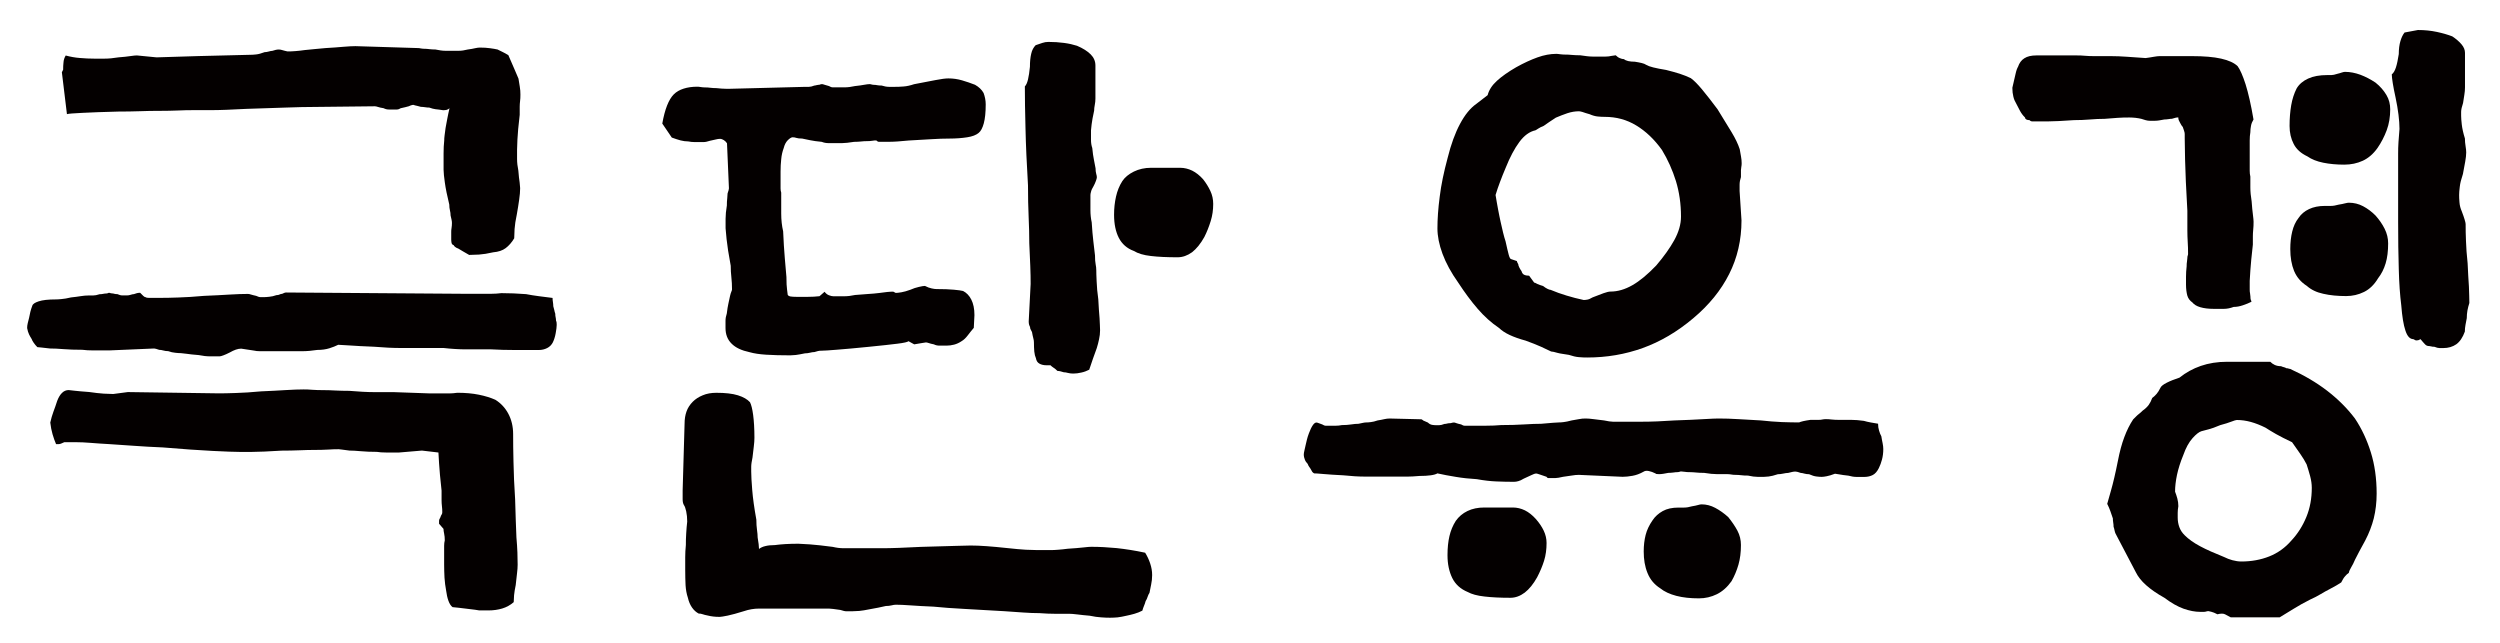 <?xml version="1.0" encoding="utf-8"?>
<!-- Generator: Adobe Illustrator 26.3.1, SVG Export Plug-In . SVG Version: 6.00 Build 0)  -->
<svg version="1.1" id="레이어_1" xmlns="http://www.w3.org/2000/svg" xmlns:xlink="http://www.w3.org/1999/xlink" x="0px"
	 y="0px" viewBox="0 0 350 90" style="enable-background:new 0 0 350 90;" xml:space="preserve">
<style type="text/css">
	.st0{fill:#040000;}
</style>
<g>
	<path class="st0" d="M77.36,41.71c0,0.18,0.01,0.37,0.05,0.58c0.03,0.21,0.05,0.4,0.05,0.58c0.06,0.18,0.1,0.35,0.14,0.53
		c0.03,0.18,0.08,0.35,0.14,0.53c0,0.18,0.01,0.34,0.05,0.49c0.03,0.15,0.05,0.28,0.05,0.4c0,0.06,0.01,0.11,0.05,0.18
		c0.03,0.06,0.05,0.23,0.05,0.49s-0.05,0.66-0.14,1.15c-0.09,0.51-0.23,0.94-0.4,1.29c-0.18,0.35-0.44,0.62-0.8,0.8
		c-0.35,0.18-0.75,0.27-1.15,0.27c-1.13,0-2.25,0-3.38,0s-2.23-0.03-3.29-0.09c-0.59,0-1.18,0-1.73,0c-0.57,0-1.11,0-1.64,0
		c-0.59,0-1.15-0.01-1.69-0.05c-0.53-0.03-1.06-0.08-1.61-0.14h-2.93c-0.89,0-1.9,0-3.02,0c-1.13,0-2.4-0.06-3.82-0.18
		c-1.42-0.06-2.57-0.11-3.43-0.18c-0.86-0.06-1.38-0.09-1.56-0.09c-0.35,0.18-0.77,0.34-1.24,0.49c-0.48,0.15-1.04,0.23-1.69,0.23
		c-0.71,0.11-1.44,0.18-2.18,0.18c-0.75,0-1.53,0-2.35,0c-0.48,0-0.89,0-1.24,0s-0.71,0-1.06,0c-0.42,0-0.8,0-1.15,0
		c-0.35,0-0.66-0.03-0.89-0.09l-1.78-0.27c-0.24,0-0.49,0.05-0.76,0.14s-0.54,0.23-0.85,0.4c-0.35,0.18-0.66,0.32-0.89,0.4
		c-0.24,0.09-0.42,0.14-0.53,0.14c-0.35,0-0.78,0-1.29,0c-0.51,0-1.05-0.06-1.64-0.18c-0.71-0.06-1.28-0.11-1.69-0.18
		c-0.42-0.06-0.68-0.09-0.8-0.09c-0.18,0-0.43-0.01-0.76-0.05c-0.33-0.03-0.67-0.1-1.02-0.23c-0.24,0-0.46-0.03-0.67-0.09
		c-0.21-0.06-0.4-0.09-0.58-0.09c-0.18-0.06-0.33-0.1-0.44-0.14c-0.11-0.03-0.21-0.05-0.27-0.05l-6.31,0.27c-0.83,0-1.56,0-2.18,0
		s-1.14-0.03-1.56-0.09c-1.01,0-1.88-0.03-2.62-0.09c-0.75-0.06-1.38-0.09-1.91-0.09c-0.53-0.06-0.95-0.1-1.24-0.14
		c-0.3-0.03-0.48-0.05-0.53-0.05c-0.18-0.18-0.34-0.37-0.49-0.58c-0.15-0.2-0.25-0.4-0.32-0.58c-0.11-0.18-0.24-0.38-0.35-0.62
		c-0.11-0.24-0.21-0.53-0.27-0.89c0-0.24,0.03-0.47,0.09-0.71c0.06-0.24,0.11-0.47,0.18-0.71c0.06-0.29,0.11-0.58,0.18-0.85
		s0.15-0.54,0.27-0.85c0.06-0.24,0.35-0.44,0.89-0.62s1.33-0.27,2.4-0.27c0.18,0,0.44-0.01,0.8-0.05c0.35-0.03,0.8-0.1,1.33-0.23
		c0.53-0.06,0.99-0.11,1.38-0.18c0.38-0.06,0.72-0.09,1.02-0.09c0.18,0,0.4,0,0.67,0c0.27,0,0.58-0.06,0.94-0.18
		c0.18,0,0.34-0.01,0.49-0.05c0.15-0.03,0.28-0.05,0.4-0.05c0.11,0,0.2-0.01,0.27-0.05c0.06-0.03,0.11-0.05,0.18-0.05
		c0.18,0.06,0.33,0.09,0.44,0.09c0.06,0,0.15,0.01,0.27,0.05c0.11,0.03,0.27,0.05,0.44,0.05c0.24,0.11,0.47,0.18,0.71,0.18
		c0.24,0,0.44,0,0.62,0s0.35-0.03,0.53-0.09s0.33-0.09,0.44-0.09c0.18-0.06,0.33-0.1,0.44-0.14c0.11-0.03,0.27-0.05,0.44-0.05
		c0.18,0.18,0.33,0.33,0.44,0.44s0.24,0.18,0.35,0.18c0.06,0.06,0.19,0.09,0.4,0.09c0.2,0,0.46,0,0.76,0h0.97
		c0.59,0,1.39-0.01,2.4-0.05c1.01-0.03,2.23-0.1,3.64-0.23c1.37-0.06,2.54-0.11,3.55-0.18c1.01-0.06,1.87-0.09,2.58-0.09
		c0.11,0,0.27,0.03,0.44,0.09s0.42,0.11,0.71,0.18c0.24,0.11,0.44,0.18,0.62,0.18c0.18,0,0.33,0,0.44,0c0.18,0,0.43-0.01,0.76-0.05
		c0.33-0.03,0.67-0.1,1.02-0.23c0.18,0,0.33-0.03,0.44-0.09s0.24-0.09,0.35-0.09c0.11-0.06,0.23-0.1,0.32-0.14
		c0.09-0.03,0.16-0.05,0.23-0.05l24.72,0.18c0.42,0,0.85,0,1.29,0s0.9,0,1.38,0c0.47,0,0.94,0,1.38,0s0.9-0.03,1.38-0.09
		c1.13,0,2.28,0.05,3.46,0.14C74.81,41.41,76.06,41.54,77.36,41.71z M72.47,79.06c0,0.35-0.03,0.77-0.09,1.24
		c-0.06,0.47-0.11,1.01-0.18,1.61c-0.11,0.53-0.19,1.01-0.23,1.42c-0.03,0.42-0.05,0.75-0.05,0.97c-0.48,0.42-1.01,0.71-1.61,0.89
		c-0.59,0.18-1.24,0.27-1.96,0.27c-0.24,0-0.44,0-0.62,0s-0.33,0-0.44,0c-0.18,0-0.34-0.01-0.49-0.05
		c-0.15-0.03-0.25-0.05-0.32-0.05c-0.95-0.11-1.69-0.21-2.23-0.27c-0.53-0.06-0.83-0.09-0.89-0.09c-0.24-0.18-0.43-0.48-0.58-0.89
		c-0.15-0.42-0.25-0.89-0.32-1.42c-0.11-0.59-0.19-1.2-0.23-1.82c-0.03-0.62-0.05-1.23-0.05-1.82c0-0.35,0-0.67,0-0.94
		c0-0.27,0-0.58,0-0.94c0-0.24,0-0.49,0-0.76c0-0.27,0.03-0.52,0.09-0.76c0-0.35-0.03-0.67-0.09-0.94
		c-0.06-0.27-0.09-0.49-0.09-0.67l-0.62-0.71c0-0.11,0-0.25,0-0.4c0-0.15,0.06-0.32,0.18-0.49c0.06-0.18,0.11-0.32,0.18-0.4
		c0.06-0.09,0.09-0.19,0.09-0.32c0-0.29-0.01-0.58-0.05-0.85c-0.03-0.27-0.05-0.54-0.05-0.85c0-0.24,0-0.47,0-0.71
		c0-0.24,0-0.44,0-0.62c-0.18-1.66-0.3-2.93-0.35-3.82c-0.06-0.89-0.09-1.39-0.09-1.52l-2.31-0.27l-3.2,0.27c-0.71,0-1.32,0-1.82,0
		c-0.51,0-0.94-0.03-1.29-0.09c-0.83,0-1.57-0.03-2.23-0.09c-0.66-0.06-1.19-0.09-1.61-0.09c-0.48-0.06-0.83-0.1-1.06-0.14
		c-0.24-0.03-0.39-0.05-0.44-0.05c-0.42,0-0.91,0.01-1.47,0.05c-0.57,0.03-1.18,0.05-1.82,0.05c-0.66,0-1.38,0.01-2.18,0.05
		c-0.8,0.03-1.64,0.05-2.53,0.05c-1.83,0.11-3.25,0.18-4.22,0.18c-0.97,0-1.49,0-1.56,0c-0.77,0-2.06-0.05-3.87-0.14
		s-4.14-0.25-6.98-0.49c-1.48-0.06-2.85-0.14-4.08-0.23c-1.24-0.09-2.38-0.16-3.38-0.23c-1.01-0.06-1.9-0.11-2.67-0.18
		c-0.77-0.06-1.42-0.09-1.96-0.09c-0.35,0-0.67,0-0.94,0c-0.27,0-0.52,0-0.76,0c-0.35,0.18-0.62,0.27-0.8,0.27c-0.18,0-0.3,0-0.35,0
		c-0.18-0.42-0.34-0.87-0.49-1.38c-0.15-0.51-0.25-1.05-0.32-1.64c0.11-0.53,0.27-1.04,0.44-1.52c0.18-0.47,0.35-0.97,0.53-1.52
		c0.18-0.47,0.4-0.85,0.67-1.11c0.27-0.27,0.58-0.4,0.94-0.4c0.06,0,0.33,0.03,0.8,0.09c0.47,0.06,1.15,0.11,2.05,0.18
		c0.77,0.11,1.45,0.19,2.05,0.23c0.59,0.03,1.04,0.05,1.33,0.05l2.05-0.27l12.71,0.18c0.59,0,1.39-0.01,2.4-0.05
		c1.01-0.03,2.19-0.1,3.55-0.23c1.3-0.06,2.45-0.11,3.46-0.18c1.01-0.06,1.83-0.09,2.49-0.09c0.35,0,0.76,0.01,1.2,0.05
		c0.44,0.03,0.94,0.05,1.47,0.05s1.11,0.01,1.73,0.05c0.62,0.03,1.29,0.05,2,0.05c1.3,0.11,2.49,0.18,3.55,0.18
		c1.06,0,1.96,0,2.67,0l5.07,0.18c0.24,0,0.51,0,0.8,0c0.29,0,0.62,0,0.97,0c0.29,0,0.61,0,0.94,0c0.33,0,0.7-0.03,1.11-0.09
		c1.13,0,2.14,0.09,3.02,0.27c0.89,0.18,1.66,0.42,2.31,0.71c0.77,0.48,1.38,1.13,1.82,1.96c0.44,0.83,0.67,1.78,0.67,2.85
		c0,1.06,0.01,2.38,0.05,3.91c0.03,1.54,0.1,3.29,0.23,5.25c0.06,2.01,0.11,3.78,0.18,5.29C72.44,76.79,72.47,78.05,72.47,79.06z
		 M72.82,26.34c0,0.48-0.05,1.02-0.14,1.64c-0.09,0.62-0.19,1.29-0.32,2c-0.18,0.83-0.28,1.53-0.32,2.09
		c-0.03,0.57-0.05,1-0.05,1.29c-0.35,0.59-0.76,1.05-1.2,1.38s-1.02,0.52-1.73,0.58c-0.77,0.18-1.44,0.28-2,0.32
		c-0.57,0.03-1.02,0.05-1.38,0.05c-0.3-0.18-0.58-0.34-0.85-0.49c-0.27-0.15-0.49-0.28-0.67-0.4c-0.18-0.06-0.33-0.14-0.44-0.23
		s-0.18-0.16-0.18-0.23c-0.18-0.06-0.28-0.16-0.32-0.32c-0.03-0.15-0.05-0.32-0.05-0.49s0-0.35,0-0.53s0-0.35,0-0.53
		s0.01-0.37,0.05-0.58c0.03-0.2,0.05-0.43,0.05-0.67c0-0.11-0.01-0.27-0.05-0.44c-0.03-0.18-0.08-0.38-0.14-0.62
		c0-0.24-0.03-0.47-0.09-0.71c-0.06-0.24-0.09-0.51-0.09-0.8c-0.3-1.24-0.51-2.26-0.62-3.07c-0.11-0.8-0.18-1.4-0.18-1.82
		c0-0.83,0-1.58,0-2.26s0.03-1.29,0.09-1.82c0-0.18,0.01-0.42,0.05-0.71c0.03-0.29,0.08-0.66,0.14-1.06
		c0.06-0.35,0.14-0.77,0.23-1.24s0.19-0.97,0.32-1.52c-0.11,0.11-0.25,0.19-0.4,0.23c-0.15,0.03-0.32,0.05-0.49,0.05l-0.62-0.09
		c-0.06,0-0.21-0.01-0.44-0.05c-0.24-0.03-0.53-0.1-0.89-0.23c-0.18,0-0.37-0.01-0.58-0.05c-0.21-0.03-0.4-0.05-0.58-0.05
		c-0.18-0.06-0.35-0.1-0.53-0.14c-0.18-0.03-0.35-0.08-0.53-0.14c-0.06,0-0.15,0.01-0.27,0.05c-0.11,0.03-0.24,0.08-0.35,0.14
		c-0.18,0.06-0.35,0.1-0.53,0.14c-0.18,0.03-0.39,0.08-0.62,0.14c-0.18,0.11-0.35,0.18-0.53,0.18s-0.35,0-0.53,0s-0.39,0-0.62,0
		c-0.24,0-0.48-0.06-0.71-0.18c-0.35-0.06-0.62-0.11-0.8-0.18c-0.18-0.06-0.33-0.09-0.44-0.09l-8.27,0.09
		c-1.19,0-2.59,0.03-4.22,0.09c-1.63,0.06-3.45,0.11-5.46,0.18c-2.07,0.11-3.73,0.18-4.98,0.18c-1.25,0-2.05,0-2.4,0
		c-0.71,0-1.47,0.01-2.26,0.05c-0.8,0.03-1.64,0.05-2.53,0.05s-1.81,0.01-2.76,0.05c-0.95,0.03-1.96,0.05-3.02,0.05
		c-2.14,0.06-3.81,0.11-5.02,0.18c-1.21,0.06-1.95,0.11-2.18,0.18l-0.71-5.87l0.18-0.35c0-0.35,0.01-0.7,0.05-1.02
		C8.91,8.38,9.02,8.08,9.2,7.77c0.66,0.18,1.32,0.3,2,0.35c0.68,0.06,1.35,0.09,2,0.09c0.35,0,0.83,0,1.42,0
		c0.59,0,1.24-0.06,1.96-0.18c0.71-0.06,1.28-0.11,1.69-0.18c0.42-0.06,0.71-0.09,0.89-0.09l2.76,0.27l5.87-0.18l7.3-0.18
		c0.18,0,0.43-0.01,0.76-0.05c0.33-0.03,0.72-0.14,1.2-0.32c0.18,0,0.37-0.03,0.58-0.09c0.2-0.06,0.37-0.09,0.49-0.09
		c0.18-0.06,0.34-0.1,0.49-0.14c0.15-0.03,0.28-0.05,0.4-0.05c0.18,0,0.35,0.03,0.53,0.09c0.18,0.06,0.42,0.11,0.71,0.18
		c0.35,0,0.75-0.01,1.15-0.05c0.42-0.03,0.83-0.08,1.24-0.14c0.47-0.06,0.95-0.1,1.42-0.14c0.47-0.03,0.97-0.08,1.52-0.14
		c0.95-0.06,1.78-0.11,2.49-0.18c0.71-0.06,1.28-0.09,1.69-0.09l8.8,0.27c0.06,0,0.18,0.01,0.35,0.05c0.18,0.03,0.35,0.05,0.53,0.05
		c0.18,0,0.4,0.01,0.67,0.05c0.27,0.03,0.54,0.05,0.85,0.05c0.53,0.11,0.99,0.18,1.38,0.18c0.38,0,0.76,0,1.11,0
		c0.18,0,0.44,0,0.8,0s0.77-0.06,1.24-0.18c0.42-0.06,0.76-0.11,1.02-0.18c0.27-0.06,0.49-0.09,0.67-0.09
		c0.53,0,1.01,0.03,1.42,0.09c0.42,0.06,0.77,0.11,1.06,0.18c0.24,0.11,0.47,0.24,0.71,0.35c0.24,0.11,0.51,0.27,0.8,0.44
		c0.35,0.83,0.66,1.52,0.89,2.05c0.24,0.53,0.42,0.95,0.53,1.24c0.06,0.35,0.11,0.72,0.18,1.11s0.09,0.76,0.09,1.11
		s-0.01,0.67-0.05,0.94c-0.03,0.27-0.05,0.52-0.05,0.76s0,0.44,0,0.62c0,0.18,0,0.35,0,0.53c-0.18,1.48-0.28,2.64-0.32,3.46
		c-0.03,0.83-0.05,1.3-0.05,1.42c0,0.35,0,0.78,0,1.29c0,0.51,0.06,1.05,0.18,1.64c0.06,0.71,0.11,1.26,0.18,1.64
		C72.8,25.97,72.82,26.21,72.82,26.34z"/>
	<path class="st0" d="M138,14.6c0,1.13-0.09,2.01-0.27,2.67c-0.18,0.66-0.42,1.1-0.71,1.33c-0.35,0.3-0.89,0.51-1.61,0.62
		c-0.71,0.11-1.54,0.18-2.49,0.18c-0.77,0-1.63,0.03-2.58,0.09s-1.99,0.11-3.11,0.18c-1.13,0.11-2.01,0.18-2.67,0.18
		c-0.66,0-1.06,0-1.24,0c-0.06,0-0.1,0-0.14,0c-0.03,0-0.08,0-0.14,0s-0.11-0.01-0.18-0.05c-0.06-0.03-0.11-0.08-0.18-0.14
		c-0.18,0-0.37,0.01-0.58,0.05c-0.21,0.03-0.43,0.05-0.67,0.05c-0.3,0-0.59,0.01-0.89,0.05c-0.3,0.03-0.62,0.05-0.97,0.05
		c-0.71,0.11-1.28,0.18-1.69,0.18s-0.75,0-0.97,0c-0.24,0-0.53,0-0.89,0s-0.68-0.06-0.97-0.18c-0.66-0.06-1.2-0.14-1.64-0.23
		s-0.82-0.16-1.11-0.23c-0.35,0-0.62-0.03-0.8-0.09c-0.18-0.06-0.35-0.09-0.53-0.09s-0.4,0.14-0.67,0.4
		c-0.27,0.27-0.46,0.63-0.58,1.11c-0.18,0.48-0.3,1-0.35,1.56c-0.06,0.57-0.09,1.14-0.09,1.73c0,0.35,0,0.67,0,0.94
		c0,0.27,0,0.49,0,0.67c0,0.3,0,0.54,0,0.76c0,0.21,0.03,0.4,0.09,0.58c0,1.06,0,2.05,0,2.93s0.09,1.72,0.27,2.49
		c0.06,1.42,0.14,2.67,0.23,3.73c0.09,1.06,0.16,1.96,0.23,2.67c0,0.77,0.03,1.37,0.09,1.78c0.06,0.42,0.09,0.66,0.09,0.71
		c0.06,0.11,0.19,0.19,0.4,0.23c0.2,0.03,0.49,0.05,0.85,0.05c0.47,0,0.99,0,1.56,0c0.56,0,1.11-0.03,1.64-0.09l0.71-0.62
		c0.18,0.24,0.38,0.4,0.62,0.49s0.44,0.14,0.62,0.14c0.47,0,0.96,0,1.47,0c0.51,0,1.02-0.06,1.56-0.18c0.66-0.06,1.26-0.1,1.82-0.14
		c0.56-0.03,1.07-0.08,1.56-0.14c0.42-0.06,0.78-0.1,1.11-0.14c0.33-0.03,0.61-0.05,0.85-0.05l0.35,0.18c0.18,0,0.44-0.03,0.8-0.09
		s0.77-0.18,1.24-0.35c0.42-0.18,0.81-0.32,1.2-0.4c0.38-0.09,0.67-0.14,0.85-0.14c0.35,0.18,0.67,0.3,0.94,0.35
		c0.27,0.06,0.49,0.09,0.67,0.09c1.01,0,1.82,0.03,2.44,0.09c0.62,0.06,1.05,0.11,1.29,0.18c0.47,0.24,0.86,0.63,1.15,1.2
		c0.29,0.57,0.44,1.29,0.44,2.18l-0.09,1.78c-0.3,0.35-0.58,0.71-0.85,1.06c-0.27,0.35-0.54,0.62-0.85,0.8
		c-0.35,0.24-0.71,0.4-1.06,0.49s-0.71,0.14-1.06,0.14s-0.68,0-0.97,0c-0.3,0-0.57-0.06-0.8-0.18c-0.3-0.06-0.53-0.11-0.71-0.18
		c-0.18-0.06-0.32-0.09-0.4-0.09c-0.09,0-0.28,0.03-0.58,0.09c-0.3,0.06-0.66,0.11-1.06,0.18l-0.8-0.44
		c-0.11,0.11-0.63,0.24-1.56,0.35c-0.92,0.11-2.26,0.27-4.05,0.44c-1.83,0.18-3.3,0.32-4.4,0.4c-1.1,0.09-1.82,0.14-2.18,0.14
		c-0.18,0-0.34,0.01-0.49,0.05c-0.15,0.03-0.32,0.08-0.49,0.14c-0.18,0-0.39,0.03-0.62,0.09c-0.24,0.06-0.48,0.09-0.71,0.09
		c-0.53,0.11-0.96,0.19-1.29,0.23c-0.33,0.03-0.58,0.05-0.76,0.05c-1.3,0-2.43-0.03-3.38-0.09c-0.95-0.06-1.72-0.18-2.31-0.35
		c-1.13-0.24-1.97-0.63-2.53-1.2c-0.57-0.56-0.85-1.29-0.85-2.18c0-0.35,0-0.7,0-1.02c0-0.33,0.06-0.67,0.18-1.02
		c0.06-0.53,0.14-1.01,0.23-1.42c0.09-0.42,0.16-0.77,0.23-1.06c0.06-0.24,0.11-0.43,0.18-0.58s0.09-0.25,0.09-0.32
		c0-0.59-0.03-1.15-0.09-1.69c-0.06-0.53-0.09-1.06-0.09-1.61c-0.3-1.61-0.49-2.85-0.58-3.73c-0.09-0.89-0.14-1.39-0.14-1.52
		c0-0.35,0-0.8,0-1.33c0-0.53,0.06-1.15,0.18-1.87c0-0.35,0.01-0.68,0.05-0.97c0.03-0.29,0.05-0.53,0.05-0.71
		c0.06-0.18,0.1-0.33,0.14-0.44c0.03-0.11,0.05-0.2,0.05-0.27l-0.27-6.31c-0.11-0.18-0.27-0.33-0.44-0.44
		c-0.18-0.11-0.35-0.18-0.53-0.18s-0.39,0.03-0.62,0.09c-0.24,0.06-0.51,0.11-0.8,0.18c-0.35,0.11-0.63,0.18-0.85,0.18
		c-0.21,0-0.37,0-0.49,0c-0.3,0-0.58,0-0.85,0c-0.27,0-0.54-0.03-0.85-0.09c-0.35,0-0.71-0.05-1.06-0.14
		c-0.35-0.09-0.77-0.23-1.24-0.4l-1.33-1.96c0.18-1.01,0.4-1.85,0.67-2.53c0.27-0.68,0.58-1.2,0.94-1.56
		c0.35-0.35,0.81-0.62,1.38-0.8c0.56-0.18,1.2-0.27,1.91-0.27c0.11,0,0.28,0.01,0.49,0.05c0.2,0.03,0.4,0.05,0.58,0.05
		c0.24,0,0.49,0.01,0.76,0.05c0.27,0.03,0.54,0.05,0.85,0.05c0.53,0.06,0.96,0.09,1.29,0.09c0.33,0,0.54,0,0.67,0l10.5-0.27
		c0.11,0,0.28,0,0.49,0c0.2,0,0.46-0.06,0.76-0.18c0.06,0,0.15-0.01,0.27-0.05c0.11-0.03,0.2-0.05,0.27-0.05
		c0.11,0,0.2-0.01,0.27-0.05c0.06-0.03,0.15-0.05,0.27-0.05c0.06,0,0.18,0.03,0.35,0.09c0.18,0.06,0.38,0.11,0.62,0.18
		c0.18,0.11,0.35,0.18,0.53,0.18c0.18,0,0.33,0,0.44,0c0.35,0,0.76,0,1.2,0c0.44,0,0.94-0.06,1.47-0.18
		c0.53-0.06,0.96-0.11,1.29-0.18c0.33-0.06,0.58-0.09,0.76-0.09c0.06,0,0.15,0.01,0.27,0.05c0.11,0.03,0.24,0.05,0.35,0.05
		c0.11,0,0.27,0.01,0.44,0.05c0.18,0.03,0.38,0.05,0.62,0.05c0.35,0.11,0.7,0.18,1.02,0.18c0.33,0,0.61,0,0.85,0
		c0.35,0,0.76-0.01,1.2-0.05c0.44-0.03,0.94-0.14,1.47-0.32c1.24-0.24,2.25-0.43,3.02-0.58c0.77-0.15,1.37-0.23,1.78-0.23
		c0.66,0,1.29,0.09,1.91,0.27c0.62,0.18,1.23,0.39,1.82,0.62c0.53,0.3,0.94,0.68,1.2,1.15C137.87,13.48,138,14.01,138,14.6z
		 M160.32,77.38c0.29,0.47,0.53,0.97,0.71,1.52c0.18,0.54,0.27,1.06,0.27,1.61c0,0.47-0.05,0.92-0.14,1.33
		c-0.09,0.42-0.16,0.8-0.23,1.15c-0.11,0.18-0.21,0.37-0.27,0.58c-0.06,0.2-0.15,0.4-0.27,0.58c-0.06,0.24-0.14,0.46-0.23,0.67
		c-0.09,0.2-0.16,0.43-0.23,0.67c-0.35,0.18-0.72,0.33-1.11,0.44s-0.76,0.2-1.11,0.27c-0.48,0.11-0.89,0.19-1.24,0.23
		c-0.35,0.03-0.71,0.05-1.06,0.05s-0.77-0.01-1.24-0.05c-0.48-0.03-1.01-0.1-1.61-0.23c-0.66-0.06-1.23-0.11-1.73-0.18
		c-0.51-0.06-0.87-0.09-1.11-0.09c-0.66,0-1.32,0-2,0c-0.68,0-1.4-0.03-2.18-0.09c-0.71,0-1.48-0.03-2.31-0.09s-1.69-0.11-2.58-0.18
		c-2.07-0.11-3.95-0.23-5.6-0.32c-1.66-0.09-3.11-0.19-4.36-0.32c-1.3-0.06-2.39-0.11-3.25-0.18c-0.86-0.06-1.53-0.09-2-0.09
		c-0.18,0-0.39,0.03-0.62,0.09c-0.24,0.06-0.51,0.09-0.8,0.09c-0.3,0.06-0.66,0.14-1.06,0.23c-0.42,0.09-0.83,0.16-1.24,0.23
		c-0.53,0.11-1.01,0.19-1.42,0.23c-0.42,0.03-0.77,0.05-1.06,0.05c-0.11,0-0.24,0-0.35,0s-0.24,0-0.35,0s-0.25-0.01-0.4-0.05
		c-0.15-0.03-0.32-0.08-0.49-0.14c-0.42-0.06-0.76-0.1-1.02-0.14c-0.27-0.03-0.46-0.05-0.58-0.05h-9.78c-0.35,0-0.71,0.03-1.06,0.09
		c-0.35,0.06-0.71,0.15-1.06,0.27c-0.95,0.29-1.71,0.51-2.26,0.62c-0.57,0.11-0.94,0.18-1.11,0.18c-0.35,0-0.67-0.01-0.94-0.05
		c-0.27-0.03-0.52-0.08-0.76-0.14c-0.3-0.06-0.53-0.11-0.71-0.18S98,85.9,97.82,85.9c-0.35-0.18-0.67-0.46-0.94-0.85
		s-0.46-0.85-0.58-1.38c-0.18-0.53-0.28-1.11-0.32-1.73c-0.03-0.62-0.05-1.35-0.05-2.18c0-0.59,0-1.18,0-1.73s0.03-1.14,0.09-1.73
		c0-0.53,0.01-1.07,0.05-1.64c0.03-0.56,0.08-1.11,0.14-1.64c0-0.53-0.05-1.01-0.14-1.42c-0.09-0.42-0.19-0.71-0.32-0.89
		c-0.11-0.18-0.18-0.44-0.18-0.8c0-0.35,0-0.77,0-1.24l0.27-9.33c0-0.66,0.09-1.23,0.27-1.73c0.18-0.51,0.47-0.96,0.89-1.38
		c0.35-0.35,0.81-0.66,1.38-0.89c0.56-0.24,1.2-0.35,1.91-0.35c1.24,0,2.25,0.11,3.02,0.35c0.77,0.24,1.33,0.57,1.69,0.97
		c0.18,0.35,0.33,0.95,0.44,1.78c0.11,0.83,0.18,1.9,0.18,3.2c0,0.35-0.03,0.77-0.09,1.24c-0.06,0.48-0.11,0.97-0.18,1.52
		c-0.11,0.53-0.18,0.96-0.18,1.29c0,0.33,0,0.54,0,0.67c0,0.59,0.05,1.45,0.14,2.58c0.09,1.13,0.28,2.52,0.58,4.17
		c0,0.53,0.03,1.01,0.09,1.42c0.06,0.42,0.09,0.77,0.09,1.06c0.06,0.35,0.1,0.67,0.14,0.94c0.03,0.27,0.05,0.49,0.05,0.67
		c0.24-0.18,0.53-0.32,0.89-0.4c0.35-0.09,0.8-0.14,1.33-0.14c0.42-0.06,0.9-0.1,1.47-0.14c0.56-0.03,1.16-0.05,1.82-0.05
		c0.24,0,0.77,0.03,1.61,0.09c0.83,0.06,1.9,0.18,3.2,0.35c0.24,0.06,0.49,0.1,0.76,0.14c0.27,0.03,0.52,0.05,0.76,0.05
		s0.47,0,0.71,0s0.47,0,0.71,0c0.42,0,0.94,0,1.56,0s1.35,0,2.18,0c0.77,0,1.63-0.01,2.58-0.05c0.95-0.03,1.99-0.08,3.11-0.14
		c2.14-0.06,3.78-0.1,4.93-0.14c1.15-0.03,1.82-0.05,2-0.05c0.66,0,1.39,0.03,2.23,0.09c0.83,0.06,1.81,0.15,2.93,0.27
		c1.01,0.11,1.87,0.19,2.58,0.23c0.71,0.03,1.24,0.05,1.61,0.05c0.24,0,0.51,0,0.8,0c0.29,0,0.62,0,0.97,0s0.75-0.01,1.15-0.05
		c0.42-0.03,0.86-0.08,1.33-0.14c0.89-0.06,1.62-0.11,2.18-0.18s0.94-0.09,1.11-0.09c1.13,0,2.31,0.06,3.55,0.18
		C157.56,76.87,158.89,77.07,160.32,77.38z M154.01,46.25c0,0.42-0.05,0.83-0.14,1.24c-0.09,0.42-0.19,0.83-0.32,1.24
		c-0.18,0.48-0.35,0.96-0.53,1.47c-0.18,0.51-0.35,1.02-0.53,1.56c-0.35,0.18-0.72,0.32-1.11,0.4c-0.39,0.09-0.76,0.14-1.11,0.14
		c-0.3,0-0.54-0.03-0.76-0.09c-0.21-0.06-0.4-0.09-0.58-0.09c-0.18-0.06-0.34-0.1-0.49-0.14c-0.15-0.03-0.28-0.05-0.4-0.05
		c-0.18-0.18-0.35-0.33-0.53-0.44c-0.18-0.11-0.33-0.24-0.44-0.35h-0.53c-0.42,0-0.76-0.08-1.02-0.23c-0.27-0.15-0.43-0.4-0.49-0.76
		c-0.11-0.24-0.19-0.54-0.23-0.94c-0.03-0.38-0.05-0.81-0.05-1.29c0-0.18-0.03-0.37-0.09-0.58c-0.06-0.2-0.11-0.49-0.18-0.85
		c-0.06-0.11-0.11-0.24-0.18-0.35s-0.09-0.24-0.09-0.35c-0.06-0.11-0.1-0.24-0.14-0.35c-0.03-0.11-0.05-0.27-0.05-0.44l0.27-5.25
		c0-0.71-0.01-1.54-0.05-2.49c-0.03-0.95-0.08-2.01-0.14-3.2c0-1.13-0.03-2.35-0.09-3.69c-0.06-1.33-0.09-2.79-0.09-4.4
		c-0.18-3.02-0.3-5.69-0.35-8c-0.06-2.31-0.09-4.27-0.09-5.87c0.18-0.18,0.33-0.51,0.44-0.97s0.2-1.06,0.27-1.78
		c0-0.71,0.06-1.32,0.18-1.82c0.11-0.51,0.33-0.9,0.62-1.2c0.35-0.11,0.67-0.23,0.94-0.32c0.27-0.09,0.54-0.14,0.85-0.14
		c0.77,0,1.49,0.05,2.18,0.14c0.68,0.09,1.29,0.23,1.82,0.4c0.83,0.35,1.47,0.76,1.91,1.2c0.44,0.44,0.67,0.96,0.67,1.56v4.63
		c0,0.3-0.03,0.59-0.09,0.89c-0.06,0.3-0.09,0.57-0.09,0.8c-0.18,0.83-0.3,1.47-0.35,1.91c-0.06,0.44-0.09,0.72-0.09,0.85
		c0,0.48,0,0.92,0,1.33c0,0.42,0.06,0.8,0.18,1.15c0.06,0.66,0.14,1.2,0.23,1.64c0.09,0.44,0.16,0.85,0.23,1.2
		c0,0.3,0.03,0.54,0.09,0.76c0.06,0.21,0.09,0.37,0.09,0.49c0,0.11-0.05,0.3-0.14,0.53c-0.09,0.24-0.19,0.48-0.32,0.71
		c-0.18,0.3-0.3,0.54-0.35,0.76c-0.06,0.21-0.09,0.37-0.09,0.49c0,0.77,0,1.47,0,2.09s0.06,1.2,0.18,1.73
		c0.06,1.01,0.14,1.9,0.23,2.67c0.09,0.77,0.16,1.42,0.23,1.96c0,0.53,0.03,0.95,0.09,1.24c0.06,0.3,0.09,0.58,0.09,0.85
		s0.01,0.78,0.05,1.56c0.03,0.77,0.1,1.61,0.23,2.49c0.06,1.06,0.11,1.96,0.18,2.67C153.97,45.27,154.01,45.84,154.01,46.25z
		 M164.86,36.02c-1.48,0-2.73-0.06-3.73-0.18c-1.01-0.11-1.81-0.35-2.4-0.71c-0.95-0.35-1.64-0.96-2.09-1.82
		c-0.44-0.86-0.67-1.93-0.67-3.25c0-0.89,0.09-1.73,0.27-2.53c0.18-0.8,0.47-1.53,0.89-2.18c0.35-0.53,0.89-0.97,1.61-1.33
		c0.72-0.35,1.52-0.53,2.4-0.53h4.08c0.59,0,1.15,0.14,1.69,0.4c0.54,0.27,1.04,0.67,1.52,1.2c0.42,0.53,0.76,1.09,1.02,1.64
		c0.27,0.57,0.4,1.18,0.4,1.82c0,0.83-0.11,1.63-0.35,2.4c-0.24,0.77-0.53,1.52-0.89,2.23c-0.53,0.95-1.11,1.66-1.73,2.14
		C166.24,35.78,165.57,36.02,164.86,36.02z"/>
	<path class="st0" d="M262.93,59.32c0,0.35,0.05,0.68,0.14,0.97c0.09,0.3,0.19,0.57,0.32,0.8c0.06,0.35,0.11,0.68,0.18,0.97
		c0.06,0.3,0.09,0.57,0.09,0.8c0,0.53-0.06,1.02-0.18,1.47c-0.11,0.44-0.27,0.85-0.44,1.2c-0.24,0.48-0.52,0.8-0.85,0.97
		s-0.72,0.27-1.2,0.27c-0.3,0-0.63,0-1.02,0c-0.39,0-0.78-0.06-1.2-0.18c-0.53-0.06-0.96-0.11-1.29-0.18
		c-0.33-0.06-0.52-0.09-0.58-0.09c-0.48,0.18-0.86,0.3-1.15,0.35c-0.3,0.06-0.53,0.09-0.71,0.09c-0.18,0-0.42-0.01-0.71-0.05
		c-0.3-0.03-0.66-0.14-1.06-0.32c-0.24,0-0.46-0.03-0.67-0.09s-0.37-0.09-0.49-0.09c-0.18-0.06-0.33-0.1-0.44-0.14
		c-0.11-0.03-0.21-0.05-0.27-0.05c-0.18,0-0.34,0.01-0.49,0.05c-0.15,0.03-0.34,0.08-0.58,0.14c-0.18,0-0.4,0.03-0.67,0.09
		s-0.52,0.09-0.76,0.09c-0.53,0.18-0.96,0.28-1.29,0.32c-0.33,0.03-0.54,0.05-0.67,0.05c-0.18,0-0.46,0-0.85,0
		c-0.39,0-0.85-0.06-1.38-0.18c-0.35,0-0.67-0.01-0.94-0.05c-0.27-0.03-0.52-0.05-0.76-0.05c-0.24,0-0.44-0.01-0.62-0.05
		c-0.18-0.03-0.35-0.05-0.53-0.05c-0.42,0-0.89,0-1.42,0c-0.53,0-1.15-0.06-1.87-0.18c-0.42,0-0.78-0.01-1.11-0.05
		c-0.33-0.03-0.61-0.05-0.85-0.05c-0.3,0-0.54-0.01-0.76-0.05c-0.21-0.03-0.37-0.05-0.49-0.05c-0.06,0-0.14,0.01-0.23,0.05
		c-0.09,0.03-0.19,0.05-0.32,0.05c-0.11,0-0.3,0.01-0.53,0.05c-0.24,0.03-0.48,0.05-0.71,0.05c-0.53,0.11-0.96,0.18-1.29,0.18
		c-0.33,0-0.49-0.03-0.49-0.09c-0.35-0.18-0.68-0.29-0.97-0.35c-0.3-0.06-0.53-0.03-0.71,0.09c-0.53,0.3-1.05,0.49-1.56,0.58
		c-0.51,0.09-0.96,0.14-1.38,0.14l-6.13-0.27c-0.3,0-0.62,0.03-0.97,0.09s-0.77,0.11-1.24,0.18c-0.48,0.11-0.85,0.18-1.11,0.18
		s-0.43,0-0.49,0c-0.18,0-0.33,0-0.44,0s-0.21-0.06-0.27-0.18c-0.35-0.11-0.67-0.23-0.94-0.32c-0.27-0.09-0.43-0.14-0.49-0.14
		c-0.18,0-0.42,0.08-0.71,0.23c-0.3,0.15-0.66,0.32-1.06,0.49c-0.3,0.18-0.54,0.3-0.76,0.35c-0.21,0.06-0.4,0.09-0.58,0.09
		c-0.77,0-1.58-0.01-2.44-0.05c-0.86-0.03-1.8-0.14-2.79-0.32c-1.01-0.06-1.99-0.16-2.93-0.32c-0.95-0.15-1.81-0.32-2.58-0.49
		c-0.18,0.11-0.49,0.21-0.94,0.27c-0.44,0.06-0.96,0.09-1.56,0.09c-0.71,0.06-1.26,0.09-1.64,0.09c-0.39,0-0.61,0-0.67,0h-2.85
		c-0.71,0-1.53,0-2.44,0c-0.92,0-1.95-0.06-3.07-0.18c-1.13-0.06-2.05-0.11-2.76-0.18s-1.15-0.09-1.33-0.09
		c-0.11-0.06-0.21-0.14-0.27-0.23c-0.06-0.09-0.11-0.19-0.18-0.32c-0.06-0.11-0.14-0.24-0.23-0.35c-0.09-0.11-0.16-0.27-0.23-0.44
		c-0.18-0.18-0.32-0.38-0.4-0.62c-0.09-0.24-0.14-0.44-0.14-0.62s0.03-0.38,0.09-0.62c0.06-0.24,0.11-0.51,0.18-0.8
		c0.06-0.24,0.11-0.49,0.18-0.76s0.15-0.54,0.27-0.85c0.18-0.47,0.35-0.85,0.53-1.11c0.18-0.27,0.35-0.4,0.53-0.4
		c0.06,0,0.16,0.03,0.32,0.09c0.15,0.06,0.32,0.11,0.49,0.18c0.18,0.11,0.34,0.18,0.49,0.18c0.15,0,0.28,0,0.4,0
		c0.35,0,0.68,0,0.97,0c0.29,0,0.59-0.03,0.89-0.09c0.47,0,0.9-0.03,1.29-0.09c0.38-0.06,0.72-0.09,1.02-0.09
		c0.29-0.06,0.52-0.1,0.67-0.14c0.15-0.03,0.28-0.05,0.4-0.05c0.18,0,0.4-0.01,0.67-0.05c0.27-0.03,0.58-0.1,0.94-0.23
		c0.35-0.06,0.67-0.11,0.94-0.18c0.27-0.06,0.52-0.09,0.76-0.09L199,58.7c0.11,0.06,0.2,0.11,0.27,0.18
		c0.11,0.06,0.23,0.1,0.32,0.14c0.09,0.03,0.19,0.08,0.32,0.14c0.18,0.18,0.37,0.28,0.58,0.32c0.2,0.03,0.4,0.05,0.58,0.05
		c0.06,0,0.19,0,0.4,0c0.2,0,0.46-0.06,0.76-0.18c0.11,0,0.24-0.01,0.35-0.05c0.11-0.03,0.24-0.05,0.35-0.05
		c0.11,0,0.23-0.01,0.32-0.05c0.09-0.03,0.19-0.05,0.32-0.05c0.06,0,0.16,0.03,0.32,0.09c0.15,0.06,0.37,0.11,0.67,0.18
		c0.18,0.11,0.34,0.18,0.49,0.18c0.15,0,0.28,0,0.4,0c0.89,0,1.73,0,2.53,0s1.53-0.03,2.18-0.09c1.19,0,2.25-0.03,3.2-0.09
		c0.95-0.06,1.75-0.09,2.4-0.09c0.71-0.06,1.26-0.1,1.64-0.14c0.38-0.03,0.67-0.05,0.85-0.05c0.18,0,0.4-0.01,0.67-0.05
		c0.27-0.03,0.63-0.1,1.11-0.23c0.35-0.06,0.7-0.11,1.02-0.18s0.63-0.09,0.94-0.09c0.29,0,0.67,0.03,1.11,0.09s0.94,0.11,1.47,0.18
		c0.53,0.11,0.95,0.18,1.24,0.18s0.51,0,0.62,0c0.95,0,2.09,0,3.43,0c1.34,0,2.86-0.06,4.58-0.18c1.66-0.06,3.01-0.11,4.05-0.18
		c1.04-0.06,1.73-0.09,2.09-0.09c0.89,0,1.82,0.03,2.79,0.09c0.97,0.06,2.02,0.11,3.16,0.18c1.01,0.11,1.97,0.19,2.9,0.23
		c0.92,0.03,1.73,0.05,2.44,0.05c0.11-0.06,0.32-0.11,0.58-0.18s0.61-0.11,1.02-0.18c0.18,0,0.37,0,0.58,0c0.2,0,0.4,0,0.58,0
		s0.34-0.01,0.49-0.05c0.15-0.03,0.32-0.05,0.49-0.05c0.24,0,0.51,0.01,0.8,0.05c0.29,0.03,0.62,0.05,0.97,0.05
		c0.29,0,0.59,0,0.89,0s0.59,0,0.89,0c0.53,0,1.13,0.05,1.78,0.14C261.54,59.1,262.22,59.2,262.93,59.32z M243.81,30.86
		c0,2.73-0.58,5.24-1.73,7.51c-1.15,2.29-2.83,4.34-5.02,6.18c-2.25,1.9-4.62,3.29-7.07,4.17c-2.47,0.89-5.06,1.33-7.78,1.33
		c-0.35,0-0.75-0.01-1.15-0.05c-0.42-0.03-0.89-0.14-1.42-0.32c-0.35-0.06-0.66-0.1-0.89-0.14c-0.24-0.03-0.48-0.08-0.71-0.14
		c-0.18-0.06-0.35-0.1-0.53-0.14c-0.18-0.03-0.3-0.05-0.35-0.05c-0.35-0.18-0.83-0.4-1.42-0.67c-0.59-0.27-1.3-0.54-2.14-0.85
		c-0.89-0.24-1.64-0.51-2.26-0.8c-0.62-0.29-1.11-0.62-1.47-0.97c-1.06-0.71-2.06-1.61-2.98-2.67c-0.92-1.06-1.82-2.28-2.71-3.64
		c-1.01-1.42-1.75-2.78-2.23-4.08c-0.48-1.3-0.71-2.49-0.71-3.55c0-1.3,0.1-2.78,0.32-4.45c0.2-1.66,0.58-3.46,1.11-5.43
		c0.47-1.9,1.05-3.48,1.73-4.75c0.68-1.28,1.44-2.21,2.26-2.79l1.61-1.24c0.18-0.71,0.61-1.38,1.29-2c0.68-0.62,1.58-1.26,2.71-1.91
		c1.06-0.59,2.06-1.05,2.98-1.38c0.92-0.33,1.8-0.49,2.62-0.49c0.11,0,0.29,0.01,0.53,0.05c0.24,0.03,0.47,0.05,0.71,0.05
		c0.29,0,0.62,0.01,0.97,0.05c0.35,0.03,0.75,0.05,1.15,0.05c0.71,0.11,1.29,0.18,1.73,0.18c0.44,0,0.72,0,0.85,0
		c0.35,0,0.68,0,0.97,0c0.29,0,0.56-0.03,0.8-0.09l0.62-0.09c0.18,0.18,0.37,0.32,0.58,0.4c0.2,0.09,0.4,0.14,0.58,0.14
		c0.11,0.11,0.32,0.21,0.58,0.27c0.27,0.06,0.58,0.09,0.94,0.09c0.35,0.06,0.67,0.11,0.94,0.18c0.27,0.06,0.49,0.15,0.67,0.27
		c0.18,0.11,0.51,0.24,0.97,0.35c0.47,0.11,1.06,0.24,1.78,0.35c0.71,0.18,1.35,0.35,1.91,0.53c0.56,0.18,1.07,0.39,1.56,0.62
		c0.42,0.3,0.94,0.82,1.56,1.56c0.62,0.75,1.35,1.68,2.18,2.79c0.77,1.24,1.42,2.31,1.96,3.2s0.92,1.69,1.15,2.4
		c0.06,0.35,0.11,0.7,0.18,1.02c0.06,0.33,0.09,0.63,0.09,0.94c0,0.18-0.01,0.35-0.05,0.53c-0.03,0.18-0.05,0.33-0.05,0.44
		c0,0.18,0,0.35,0,0.53s0,0.33,0,0.44c-0.06,0.18-0.1,0.35-0.14,0.53c-0.03,0.18-0.05,0.35-0.05,0.53s0,0.34,0,0.49
		c0,0.15,0,0.28,0,0.4L243.81,30.86z M211.45,83.69c-1.42,0-2.64-0.06-3.64-0.18c-1.01-0.11-1.78-0.33-2.31-0.62
		c-1.01-0.42-1.73-1.06-2.18-1.96c-0.44-0.9-0.67-1.96-0.67-3.2c0-1.01,0.09-1.9,0.27-2.67c0.18-0.77,0.47-1.48,0.89-2.14
		c0.42-0.59,0.96-1.05,1.64-1.38c0.68-0.33,1.47-0.49,2.35-0.49h4c0.59,0,1.15,0.14,1.69,0.4c0.54,0.27,1.04,0.67,1.52,1.2
		c0.47,0.53,0.85,1.09,1.11,1.64c0.27,0.57,0.4,1.14,0.4,1.73c0,0.89-0.11,1.72-0.35,2.49c-0.24,0.77-0.57,1.54-0.97,2.31
		c-0.53,0.95-1.11,1.66-1.73,2.14C212.82,83.45,212.15,83.69,211.45,83.69z M221.04,15.58c-0.53,0-1.06,0.09-1.61,0.27
		c-0.54,0.18-1.06,0.39-1.61,0.62c-0.35,0.24-0.67,0.44-0.94,0.62c-0.27,0.18-0.52,0.35-0.76,0.53c-0.3,0.11-0.53,0.24-0.71,0.35
		c-0.18,0.11-0.33,0.21-0.44,0.27c-0.83,0.18-1.58,0.72-2.26,1.64s-1.32,2.12-1.91,3.6c-0.3,0.71-0.57,1.38-0.8,2
		c-0.24,0.62-0.44,1.23-0.62,1.82c0.11,0.71,0.24,1.38,0.35,2c0.11,0.62,0.24,1.2,0.35,1.73c0.11,0.53,0.24,1.04,0.35,1.52
		c0.11,0.48,0.24,0.89,0.35,1.24c0.18,0.83,0.33,1.45,0.44,1.87c0.11,0.42,0.24,0.62,0.35,0.62l0.8,0.27c0,0.06,0.01,0.11,0.05,0.18
		c0.03,0.06,0.08,0.15,0.14,0.27c0,0.11,0.05,0.27,0.14,0.44c0.09,0.18,0.19,0.35,0.32,0.53c0.06,0.24,0.18,0.4,0.35,0.49
		c0.18,0.09,0.42,0.14,0.71,0.14l0.71,0.97c0.06,0,0.11,0.01,0.18,0.05c0.06,0.03,0.15,0.08,0.27,0.14s0.24,0.1,0.35,0.14
		c0.11,0.03,0.27,0.08,0.44,0.14c0.24,0.18,0.44,0.32,0.62,0.4c0.18,0.09,0.33,0.14,0.44,0.14c0.71,0.3,1.45,0.57,2.23,0.8
		c0.77,0.24,1.57,0.44,2.4,0.62c0.11,0,0.28-0.01,0.49-0.05c0.2-0.03,0.46-0.14,0.76-0.32c0.59-0.24,1.1-0.43,1.52-0.58
		s0.75-0.23,0.97-0.23c1.01,0,2.02-0.29,3.07-0.89c1.04-0.59,2.15-1.52,3.34-2.76c1.06-1.24,1.91-2.43,2.53-3.55
		c0.62-1.13,0.94-2.23,0.94-3.29c0-1.78-0.24-3.44-0.71-4.98c-0.48-1.54-1.13-3-1.96-4.36c-1.06-1.48-2.26-2.62-3.6-3.43
		s-2.79-1.2-4.4-1.2c-0.3,0-0.62-0.01-0.97-0.05c-0.35-0.03-0.75-0.14-1.15-0.32c-0.42-0.11-0.76-0.23-1.02-0.32
		C221.28,15.59,221.11,15.58,221.04,15.58z M237.85,83.77c-1.19,0-2.24-0.11-3.16-0.35c-0.92-0.24-1.68-0.59-2.26-1.06
		c-0.83-0.53-1.42-1.24-1.78-2.14c-0.37-0.9-0.53-1.9-0.53-3.02c0-0.83,0.09-1.61,0.27-2.31c0.18-0.71,0.51-1.39,0.97-2.05
		c0.35-0.53,0.83-0.96,1.42-1.29c0.59-0.33,1.33-0.49,2.23-0.49c0.18,0,0.43,0,0.76,0s0.7-0.06,1.11-0.18
		c0.35-0.06,0.63-0.11,0.85-0.18c0.2-0.06,0.37-0.09,0.49-0.09c0.66,0,1.29,0.16,1.91,0.49c0.62,0.33,1.23,0.76,1.82,1.29
		c0.53,0.66,0.96,1.29,1.29,1.91c0.33,0.62,0.49,1.29,0.49,2c0,1.01-0.11,1.92-0.35,2.76c-0.24,0.83-0.57,1.61-0.97,2.31
		c-0.59,0.83-1.28,1.44-2.05,1.82C239.57,83.58,238.73,83.77,237.85,83.77z"/>
	<path class="st0" d="M315.2,42.25c-0.35,0.18-0.76,0.34-1.2,0.49c-0.44,0.15-0.87,0.23-1.29,0.23c-0.48,0.18-0.94,0.27-1.38,0.27
		c-0.44,0-0.91,0-1.38,0c-0.77,0-1.4-0.08-1.91-0.23c-0.51-0.15-0.87-0.37-1.11-0.67c-0.35-0.24-0.59-0.56-0.71-0.97
		c-0.11-0.42-0.18-0.92-0.18-1.52c0-0.29,0-0.67,0-1.11c0-0.44,0.03-0.94,0.09-1.47c0-0.24,0.01-0.46,0.05-0.67
		c0.03-0.2,0.05-0.37,0.05-0.49c0-0.11,0.01-0.23,0.05-0.32c0.03-0.09,0.05-0.16,0.05-0.23c0-0.59-0.01-1.15-0.05-1.69
		c-0.03-0.53-0.05-1.06-0.05-1.61c0-0.47,0-0.95,0-1.42s0-0.92,0-1.33c-0.18-3.09-0.28-5.46-0.32-7.16
		c-0.03-1.69-0.05-2.68-0.05-2.98v-0.62c0-0.11-0.03-0.27-0.09-0.44c-0.06-0.18-0.11-0.35-0.18-0.53c-0.06-0.06-0.11-0.14-0.18-0.23
		c-0.06-0.09-0.11-0.19-0.18-0.32c-0.06-0.11-0.11-0.24-0.18-0.35c-0.06-0.11-0.09-0.27-0.09-0.44c-0.11,0-0.25,0.01-0.4,0.05
		c-0.15,0.03-0.32,0.08-0.49,0.14c-0.11,0-0.28,0.01-0.49,0.05c-0.21,0.03-0.4,0.05-0.58,0.05c-0.53,0.11-0.96,0.18-1.29,0.18
		c-0.33,0-0.58,0-0.76,0s-0.37-0.03-0.58-0.09c-0.21-0.06-0.4-0.11-0.58-0.18c-0.24-0.06-0.51-0.1-0.8-0.14
		c-0.3-0.03-0.59-0.05-0.89-0.05c-0.53,0-1.09,0.01-1.64,0.05c-0.57,0.03-1.18,0.08-1.82,0.14c-0.66,0-1.33,0.03-2.05,0.09
		c-0.71,0.06-1.45,0.09-2.23,0.09c-1.61,0.11-2.85,0.18-3.73,0.18s-1.42,0-1.61,0c-0.19,0-0.34,0-0.49,0c-0.15,0-0.28-0.06-0.4-0.18
		c-0.18,0-0.33-0.03-0.44-0.09c-0.11-0.06-0.18-0.15-0.18-0.27c-0.3-0.29-0.53-0.61-0.71-0.94c-0.18-0.33-0.35-0.67-0.53-1.02
		c-0.18-0.29-0.32-0.62-0.4-0.97c-0.09-0.35-0.14-0.77-0.14-1.24c0.18-0.77,0.33-1.4,0.44-1.91c0.11-0.51,0.24-0.85,0.35-1.02
		c0.18-0.53,0.47-0.94,0.89-1.2c0.42-0.27,0.97-0.4,1.69-0.4h5.6c0.42,0,0.81,0.01,1.2,0.05c0.38,0.03,0.78,0.05,1.2,0.05
		c0.42,0,0.81,0,1.2,0c0.38,0,0.78,0,1.2,0c0.71,0,1.48,0.03,2.31,0.09c0.83,0.06,1.69,0.11,2.58,0.18c0.42-0.06,0.8-0.11,1.15-0.18
		c0.35-0.06,0.62-0.09,0.8-0.09h4.54c1.66,0,3.02,0.11,4.08,0.35c1.06,0.24,1.83,0.59,2.31,1.06c0.35,0.48,0.72,1.32,1.11,2.53
		c0.38,1.21,0.76,2.86,1.11,4.93c-0.18,0.3-0.3,0.59-0.35,0.89c-0.06,0.3-0.09,0.59-0.09,0.89c-0.06,0.35-0.09,0.75-0.09,1.15
		c0,0.42,0,0.86,0,1.33c0,0.35,0,0.7,0,1.02c0,0.33,0,0.63,0,0.94c0,0.35,0,0.68,0,0.97c0,0.3,0.03,0.57,0.09,0.8
		c0,0.42,0,0.92,0,1.52c0,0.59,0.06,1.24,0.18,1.96c0.06,0.77,0.11,1.39,0.18,1.87c0.06,0.48,0.09,0.8,0.09,0.97
		c0,0.42-0.01,0.78-0.05,1.11c-0.03,0.33-0.05,0.63-0.05,0.94c0,0.24,0,0.46,0,0.67c0,0.21,0,0.37,0,0.49
		c-0.18,1.61-0.3,2.79-0.35,3.6c-0.06,0.8-0.09,1.29-0.09,1.47s0,0.39,0,0.62c0,0.24,0,0.44,0,0.62c0,0.18,0.01,0.35,0.05,0.53
		c0.03,0.18,0.05,0.33,0.05,0.44c0,0.18,0.01,0.33,0.05,0.44C315.19,42.11,315.2,42.19,315.2,42.25z M332.73,69.1
		c0,1.24-0.14,2.4-0.4,3.46c-0.27,1.06-0.67,2.1-1.2,3.11c-0.3,0.53-0.57,1.02-0.8,1.47c-0.24,0.44-0.44,0.85-0.62,1.2
		c-0.18,0.42-0.35,0.77-0.53,1.06s-0.3,0.56-0.35,0.8c-0.18,0.11-0.35,0.28-0.53,0.49c-0.18,0.2-0.35,0.49-0.53,0.85
		c-0.18,0.11-0.42,0.27-0.71,0.44c-0.3,0.18-0.62,0.35-0.97,0.53c-0.35,0.18-0.76,0.4-1.2,0.67c-0.44,0.27-0.94,0.52-1.47,0.76
		c-0.83,0.42-1.61,0.85-2.31,1.29c-0.71,0.44-1.37,0.85-1.96,1.2h-6.84L311.5,86c-0.11-0.06-0.27-0.09-0.44-0.09
		s-0.39,0.03-0.62,0.09c-0.35-0.18-0.63-0.3-0.85-0.35c-0.21-0.06-0.34-0.09-0.4-0.09c-0.11,0-0.23,0.01-0.32,0.05
		c-0.09,0.03-0.19,0.05-0.32,0.05c-0.06,0-0.15,0-0.27,0s-0.21,0-0.27,0c-0.71,0-1.48-0.15-2.31-0.44c-0.83-0.3-1.72-0.8-2.67-1.52
		c-1.06-0.59-1.92-1.19-2.58-1.78c-0.66-0.59-1.13-1.19-1.42-1.78l-2.85-5.43c-0.06-0.11-0.1-0.27-0.14-0.44
		c-0.03-0.18-0.08-0.35-0.14-0.53c0-0.18-0.01-0.37-0.05-0.58c-0.03-0.2-0.05-0.4-0.05-0.58c-0.11-0.35-0.24-0.7-0.35-1.02
		c-0.11-0.33-0.27-0.67-0.44-1.02c0.06-0.24,0.24-0.86,0.53-1.87c0.29-1.01,0.62-2.4,0.97-4.17c0.24-1.24,0.53-2.34,0.89-3.29
		c0.35-0.95,0.77-1.78,1.24-2.49c0.18-0.18,0.33-0.33,0.44-0.44c0.11-0.11,0.25-0.24,0.4-0.35s0.32-0.27,0.49-0.44
		c0.35-0.24,0.63-0.51,0.85-0.8c0.2-0.29,0.37-0.62,0.49-0.97c0.24-0.18,0.44-0.37,0.62-0.58c0.18-0.2,0.35-0.49,0.53-0.85
		c0.11-0.24,0.42-0.47,0.89-0.71c0.47-0.24,1.06-0.47,1.78-0.71c0.89-0.71,1.88-1.26,2.98-1.64c1.1-0.38,2.33-0.58,3.69-0.58h6.04
		c0.18,0.18,0.38,0.33,0.62,0.44s0.53,0.18,0.89,0.18c0.11,0.06,0.25,0.1,0.4,0.14c0.15,0.03,0.25,0.08,0.32,0.14
		c0.11,0,0.23,0.01,0.32,0.05c0.09,0.03,0.16,0.05,0.23,0.05c1.96,0.89,3.69,1.91,5.2,3.07c1.5,1.16,2.79,2.44,3.87,3.87
		c0.95,1.42,1.69,3.01,2.23,4.75C332.45,65.03,332.73,66.97,332.73,69.1z M323.65,68.3c0-0.53-0.08-1.07-0.23-1.64
		c-0.15-0.56-0.32-1.11-0.49-1.64c-0.24-0.47-0.53-0.96-0.89-1.47c-0.35-0.51-0.75-1.05-1.15-1.64c-0.89-0.42-1.64-0.8-2.26-1.15
		s-1.11-0.66-1.47-0.89c-0.71-0.35-1.39-0.62-2.05-0.8s-1.3-0.27-1.96-0.27c-0.11,0-0.37,0.08-0.76,0.23
		c-0.39,0.15-0.91,0.32-1.56,0.49c-0.71,0.3-1.24,0.49-1.61,0.58s-0.7,0.18-1.02,0.27s-0.75,0.42-1.24,0.97
		c-0.51,0.57-0.94,1.35-1.29,2.35c-0.42,1.01-0.71,1.95-0.89,2.79c-0.18,0.86-0.27,1.64-0.27,2.35c0.11,0.3,0.23,0.62,0.32,0.97
		s0.14,0.71,0.14,1.06c-0.06,0.35-0.09,0.67-0.09,0.94c0,0.27,0,0.49,0,0.67c0,0.48,0.08,0.92,0.23,1.33
		c0.15,0.42,0.4,0.8,0.76,1.15c0.53,0.53,1.24,1.04,2.14,1.52c0.89,0.48,2.01,0.97,3.38,1.52c0.35,0.18,0.75,0.33,1.15,0.44
		c0.42,0.11,0.83,0.18,1.24,0.18c1.42,0,2.73-0.24,3.91-0.71c1.19-0.47,2.23-1.21,3.11-2.23c0.89-0.95,1.58-2.05,2.09-3.29
		C323.4,71.14,323.65,69.79,323.65,68.3z M328.19,23.05c-1.06,0-2.05-0.09-2.93-0.27c-0.89-0.18-1.63-0.47-2.23-0.89
		c-0.89-0.42-1.53-0.99-1.91-1.73c-0.39-0.75-0.58-1.58-0.58-2.53c0-1.06,0.08-2.02,0.23-2.9c0.15-0.86,0.4-1.64,0.76-2.35
		c0.35-0.59,0.89-1.05,1.61-1.38c0.71-0.33,1.61-0.49,2.67-0.49c0.18,0,0.37,0,0.58,0c0.2,0,0.49-0.06,0.85-0.18
		c0.24-0.06,0.44-0.11,0.62-0.18c0.18-0.06,0.33-0.09,0.44-0.09c0.71,0,1.42,0.14,2.14,0.4c0.72,0.27,1.42,0.63,2.14,1.11
		c0.66,0.53,1.15,1.11,1.52,1.73c0.37,0.62,0.53,1.29,0.53,2c0,1.06-0.16,2.05-0.49,2.93c-0.33,0.89-0.76,1.72-1.29,2.49
		c-0.59,0.83-1.28,1.42-2.05,1.78C330,22.87,329.14,23.05,328.19,23.05z M328.46,41.45c-1.19,0-2.25-0.1-3.2-0.32
		c-0.95-0.2-1.72-0.58-2.31-1.11c-0.83-0.53-1.42-1.23-1.78-2.09c-0.35-0.86-0.53-1.88-0.53-3.07c0-0.89,0.09-1.71,0.27-2.44
		c0.18-0.75,0.47-1.38,0.89-1.91c0.35-0.53,0.85-0.95,1.47-1.24c0.62-0.29,1.35-0.44,2.18-0.44c0.24,0,0.52,0,0.85,0
		c0.33,0,0.7-0.06,1.11-0.18c0.35-0.06,0.66-0.11,0.89-0.18c0.24-0.06,0.42-0.09,0.53-0.09c0.71,0,1.38,0.16,2,0.49
		c0.62,0.33,1.2,0.76,1.73,1.29c0.53,0.59,0.96,1.21,1.29,1.87c0.33,0.66,0.49,1.33,0.49,2.05c0,1.06-0.11,2-0.35,2.79
		c-0.24,0.8-0.59,1.49-1.06,2.09c-0.53,0.89-1.19,1.53-1.96,1.91C330.18,41.26,329.34,41.45,328.46,41.45z M345.71,42.42
		c-0.11,0.35-0.21,0.71-0.27,1.06c-0.06,0.35-0.09,0.71-0.09,1.06c-0.06,0.3-0.11,0.61-0.18,0.94c-0.06,0.33-0.09,0.63-0.09,0.94
		c-0.3,0.83-0.7,1.42-1.2,1.78c-0.51,0.35-1.11,0.53-1.82,0.53c-0.18,0-0.35,0-0.53,0s-0.42-0.06-0.71-0.18
		c-0.18,0-0.33-0.01-0.44-0.05c-0.11-0.03-0.21-0.05-0.27-0.05c-0.11,0-0.23-0.01-0.32-0.05c-0.09-0.03-0.18-0.09-0.27-0.18
		s-0.19-0.2-0.32-0.35c-0.11-0.15-0.24-0.28-0.35-0.4c-0.06,0.06-0.14,0.1-0.23,0.14c-0.09,0.03-0.23,0.05-0.4,0.05l-0.35-0.18
		c-0.48,0-0.85-0.4-1.11-1.2c-0.27-0.8-0.46-1.97-0.58-3.52c-0.18-1.42-0.3-3.11-0.35-5.07c-0.06-1.96-0.09-4.17-0.09-6.66
		c0-0.95,0-1.96,0-3.02c0-1.06,0-2.14,0-3.2c0-0.53,0-1.06,0-1.61s0-1.1,0-1.69c0-0.53,0.01-1.07,0.05-1.64
		c0.03-0.56,0.08-1.16,0.14-1.82c0-0.59-0.05-1.26-0.14-2c-0.09-0.75-0.23-1.53-0.4-2.35c-0.18-0.83-0.32-1.52-0.4-2.05
		s-0.14-0.95-0.14-1.24c0.24-0.18,0.43-0.51,0.58-0.97s0.28-1.1,0.4-1.87c0-0.71,0.08-1.32,0.23-1.82c0.15-0.51,0.34-0.9,0.58-1.2
		l1.87-0.35c0.95,0,1.83,0.09,2.67,0.27c0.83,0.18,1.54,0.39,2.14,0.62c0.53,0.35,0.96,0.72,1.29,1.11c0.33,0.39,0.49,0.78,0.49,1.2
		v4.81c0,0.35-0.03,0.71-0.09,1.06s-0.11,0.75-0.18,1.15c-0.18,0.53-0.27,0.95-0.27,1.24c0,0.3,0,0.48,0,0.53
		c0,0.3,0.03,0.71,0.09,1.24c0.06,0.53,0.2,1.19,0.44,1.96c0,0.35,0.03,0.71,0.09,1.06c0.06,0.35,0.09,0.66,0.09,0.89
		c0,0.35-0.05,0.78-0.14,1.29c-0.09,0.51-0.19,1.09-0.32,1.73c-0.24,0.71-0.39,1.3-0.44,1.78c-0.06,0.48-0.09,0.86-0.09,1.15
		c0,0.3,0.01,0.66,0.05,1.06c0.03,0.42,0.14,0.83,0.32,1.24c0.18,0.48,0.32,0.86,0.4,1.15c0.09,0.3,0.14,0.51,0.14,0.62
		c0,0.71,0.01,1.52,0.05,2.4c0.03,0.89,0.1,1.92,0.23,3.11c0.06,1.24,0.11,2.33,0.18,3.25C345.68,41.08,345.71,41.84,345.71,42.42z"
		/>
</g>
</svg>
